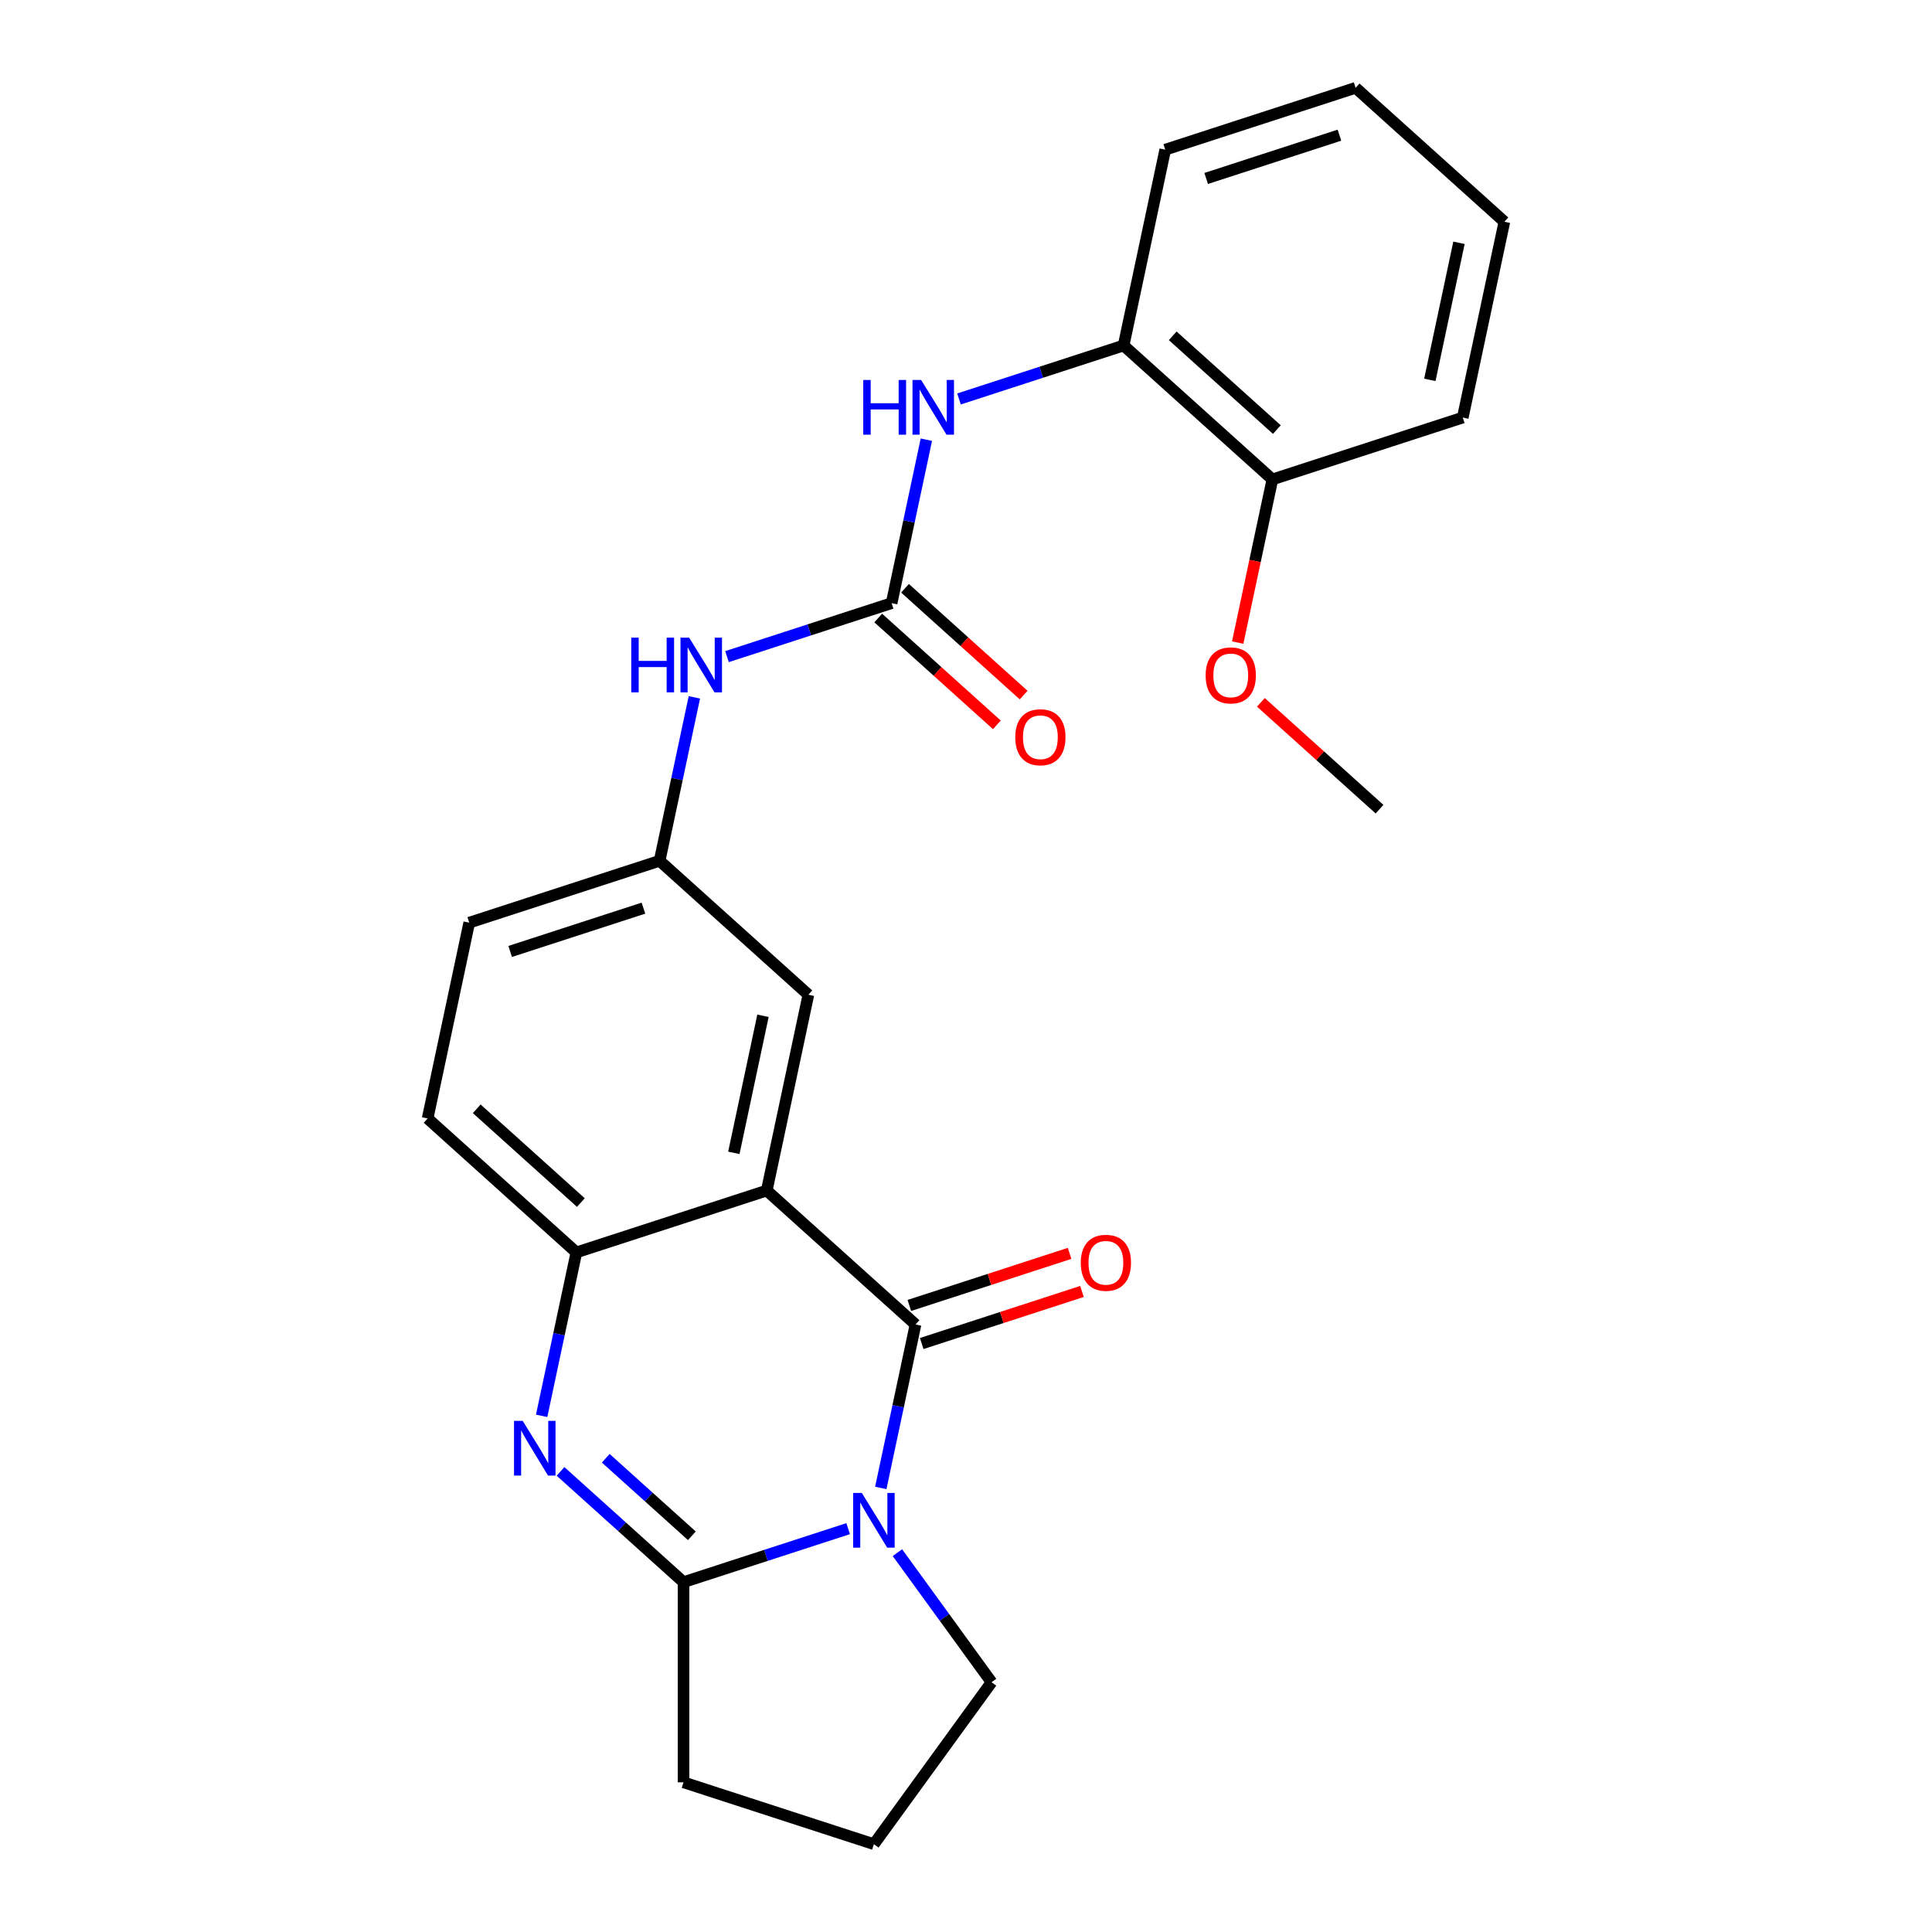 <?xml version='1.0' encoding='iso-8859-1'?>
<svg version='1.1' baseProfile='full'
              xmlns='http://www.w3.org/2000/svg'
                      xmlns:rdkit='http://www.rdkit.org/xml'
                      xmlns:xlink='http://www.w3.org/1999/xlink'
                  xml:space='preserve'
width='1000px' height='1000px' viewBox='0 0 1000 1000'>
<!-- END OF HEADER -->
<rect style='opacity:1.0;fill:#FFFFFF;stroke:none' width='1000' height='1000' x='0' y='0'> </rect>
<path class='bond-0' d='M 455.892,770.149 L 464.882,727.851' style='fill:none;fill-rule:evenodd;stroke:#0000FF;stroke-width:6px;stroke-linecap:butt;stroke-linejoin:miter;stroke-opacity:1' />
<path class='bond-0' d='M 464.882,727.851 L 473.873,685.553' style='fill:none;fill-rule:evenodd;stroke:#000000;stroke-width:6px;stroke-linecap:butt;stroke-linejoin:miter;stroke-opacity:1' />
<path class='bond-3' d='M 439.001,791.231 L 396.396,805.074' style='fill:none;fill-rule:evenodd;stroke:#0000FF;stroke-width:6px;stroke-linecap:butt;stroke-linejoin:miter;stroke-opacity:1' />
<path class='bond-3' d='M 396.396,805.074 L 353.791,818.917' style='fill:none;fill-rule:evenodd;stroke:#000000;stroke-width:6px;stroke-linecap:butt;stroke-linejoin:miter;stroke-opacity:1' />
<path class='bond-15' d='M 464.501,803.65 L 488.867,837.186' style='fill:none;fill-rule:evenodd;stroke:#0000FF;stroke-width:6px;stroke-linecap:butt;stroke-linejoin:miter;stroke-opacity:1' />
<path class='bond-15' d='M 488.867,837.186 L 513.232,870.722' style='fill:none;fill-rule:evenodd;stroke:#000000;stroke-width:6px;stroke-linecap:butt;stroke-linejoin:miter;stroke-opacity:1' />
<path class='bond-1' d='M 473.873,685.553 L 396.875,616.223' style='fill:none;fill-rule:evenodd;stroke:#000000;stroke-width:6px;stroke-linecap:butt;stroke-linejoin:miter;stroke-opacity:1' />
<path class='bond-10' d='M 477.075,695.407 L 518.55,681.931' style='fill:none;fill-rule:evenodd;stroke:#000000;stroke-width:6px;stroke-linecap:butt;stroke-linejoin:miter;stroke-opacity:1' />
<path class='bond-10' d='M 518.55,681.931 L 560.025,668.455' style='fill:none;fill-rule:evenodd;stroke:#FF0000;stroke-width:6px;stroke-linecap:butt;stroke-linejoin:miter;stroke-opacity:1' />
<path class='bond-10' d='M 470.671,675.699 L 512.146,662.223' style='fill:none;fill-rule:evenodd;stroke:#000000;stroke-width:6px;stroke-linecap:butt;stroke-linejoin:miter;stroke-opacity:1' />
<path class='bond-10' d='M 512.146,662.223 L 553.621,648.747' style='fill:none;fill-rule:evenodd;stroke:#FF0000;stroke-width:6px;stroke-linecap:butt;stroke-linejoin:miter;stroke-opacity:1' />
<path class='bond-7' d='M 396.875,616.223 L 418.417,514.877' style='fill:none;fill-rule:evenodd;stroke:#000000;stroke-width:6px;stroke-linecap:butt;stroke-linejoin:miter;stroke-opacity:1' />
<path class='bond-7' d='M 379.837,596.713 L 394.917,525.77' style='fill:none;fill-rule:evenodd;stroke:#000000;stroke-width:6px;stroke-linecap:butt;stroke-linejoin:miter;stroke-opacity:1' />
<path class='bond-26' d='M 396.875,616.223 L 298.335,648.241' style='fill:none;fill-rule:evenodd;stroke:#000000;stroke-width:6px;stroke-linecap:butt;stroke-linejoin:miter;stroke-opacity:1' />
<path class='bond-2' d='M 290.124,761.59 L 321.958,790.254' style='fill:none;fill-rule:evenodd;stroke:#0000FF;stroke-width:6px;stroke-linecap:butt;stroke-linejoin:miter;stroke-opacity:1' />
<path class='bond-2' d='M 321.958,790.254 L 353.791,818.917' style='fill:none;fill-rule:evenodd;stroke:#000000;stroke-width:6px;stroke-linecap:butt;stroke-linejoin:miter;stroke-opacity:1' />
<path class='bond-2' d='M 313.54,754.79 L 335.823,774.854' style='fill:none;fill-rule:evenodd;stroke:#0000FF;stroke-width:6px;stroke-linecap:butt;stroke-linejoin:miter;stroke-opacity:1' />
<path class='bond-2' d='M 335.823,774.854 L 358.107,794.918' style='fill:none;fill-rule:evenodd;stroke:#000000;stroke-width:6px;stroke-linecap:butt;stroke-linejoin:miter;stroke-opacity:1' />
<path class='bond-4' d='M 280.354,732.837 L 289.345,690.539' style='fill:none;fill-rule:evenodd;stroke:#0000FF;stroke-width:6px;stroke-linecap:butt;stroke-linejoin:miter;stroke-opacity:1' />
<path class='bond-4' d='M 289.345,690.539 L 298.335,648.241' style='fill:none;fill-rule:evenodd;stroke:#000000;stroke-width:6px;stroke-linecap:butt;stroke-linejoin:miter;stroke-opacity:1' />
<path class='bond-16' d='M 353.791,818.917 L 353.791,922.528' style='fill:none;fill-rule:evenodd;stroke:#000000;stroke-width:6px;stroke-linecap:butt;stroke-linejoin:miter;stroke-opacity:1' />
<path class='bond-13' d='M 298.335,648.241 L 221.338,578.912' style='fill:none;fill-rule:evenodd;stroke:#000000;stroke-width:6px;stroke-linecap:butt;stroke-linejoin:miter;stroke-opacity:1' />
<path class='bond-13' d='M 300.652,622.442 L 246.753,573.912' style='fill:none;fill-rule:evenodd;stroke:#000000;stroke-width:6px;stroke-linecap:butt;stroke-linejoin:miter;stroke-opacity:1' />
<path class='bond-5' d='M 461.501,312.183 L 418.896,326.026' style='fill:none;fill-rule:evenodd;stroke:#000000;stroke-width:6px;stroke-linecap:butt;stroke-linejoin:miter;stroke-opacity:1' />
<path class='bond-5' d='M 418.896,326.026 L 376.291,339.869' style='fill:none;fill-rule:evenodd;stroke:#0000FF;stroke-width:6px;stroke-linecap:butt;stroke-linejoin:miter;stroke-opacity:1' />
<path class='bond-6' d='M 461.501,312.183 L 470.492,269.885' style='fill:none;fill-rule:evenodd;stroke:#000000;stroke-width:6px;stroke-linecap:butt;stroke-linejoin:miter;stroke-opacity:1' />
<path class='bond-6' d='M 470.492,269.885 L 479.483,227.587' style='fill:none;fill-rule:evenodd;stroke:#0000FF;stroke-width:6px;stroke-linecap:butt;stroke-linejoin:miter;stroke-opacity:1' />
<path class='bond-12' d='M 454.568,319.883 L 485.272,347.529' style='fill:none;fill-rule:evenodd;stroke:#000000;stroke-width:6px;stroke-linecap:butt;stroke-linejoin:miter;stroke-opacity:1' />
<path class='bond-12' d='M 485.272,347.529 L 515.976,375.175' style='fill:none;fill-rule:evenodd;stroke:#FF0000;stroke-width:6px;stroke-linecap:butt;stroke-linejoin:miter;stroke-opacity:1' />
<path class='bond-12' d='M 468.434,304.483 L 499.138,332.129' style='fill:none;fill-rule:evenodd;stroke:#000000;stroke-width:6px;stroke-linecap:butt;stroke-linejoin:miter;stroke-opacity:1' />
<path class='bond-12' d='M 499.138,332.129 L 529.842,359.775' style='fill:none;fill-rule:evenodd;stroke:#FF0000;stroke-width:6px;stroke-linecap:butt;stroke-linejoin:miter;stroke-opacity:1' />
<path class='bond-9' d='M 496.373,206.505 L 538.978,192.662' style='fill:none;fill-rule:evenodd;stroke:#0000FF;stroke-width:6px;stroke-linecap:butt;stroke-linejoin:miter;stroke-opacity:1' />
<path class='bond-9' d='M 538.978,192.662 L 581.583,178.819' style='fill:none;fill-rule:evenodd;stroke:#000000;stroke-width:6px;stroke-linecap:butt;stroke-linejoin:miter;stroke-opacity:1' />
<path class='bond-11' d='M 418.417,514.877 L 341.419,445.547' style='fill:none;fill-rule:evenodd;stroke:#000000;stroke-width:6px;stroke-linecap:butt;stroke-linejoin:miter;stroke-opacity:1' />
<path class='bond-8' d='M 359.401,360.951 L 350.41,403.249' style='fill:none;fill-rule:evenodd;stroke:#0000FF;stroke-width:6px;stroke-linecap:butt;stroke-linejoin:miter;stroke-opacity:1' />
<path class='bond-8' d='M 350.41,403.249 L 341.419,445.547' style='fill:none;fill-rule:evenodd;stroke:#000000;stroke-width:6px;stroke-linecap:butt;stroke-linejoin:miter;stroke-opacity:1' />
<path class='bond-14' d='M 581.583,178.819 L 658.581,248.148' style='fill:none;fill-rule:evenodd;stroke:#000000;stroke-width:6px;stroke-linecap:butt;stroke-linejoin:miter;stroke-opacity:1' />
<path class='bond-14' d='M 606.998,173.819 L 660.897,222.349' style='fill:none;fill-rule:evenodd;stroke:#000000;stroke-width:6px;stroke-linecap:butt;stroke-linejoin:miter;stroke-opacity:1' />
<path class='bond-20' d='M 581.583,178.819 L 603.125,77.472' style='fill:none;fill-rule:evenodd;stroke:#000000;stroke-width:6px;stroke-linecap:butt;stroke-linejoin:miter;stroke-opacity:1' />
<path class='bond-27' d='M 341.419,445.547 L 242.879,477.565' style='fill:none;fill-rule:evenodd;stroke:#000000;stroke-width:6px;stroke-linecap:butt;stroke-linejoin:miter;stroke-opacity:1' />
<path class='bond-27' d='M 333.042,470.058 L 264.064,492.47' style='fill:none;fill-rule:evenodd;stroke:#000000;stroke-width:6px;stroke-linecap:butt;stroke-linejoin:miter;stroke-opacity:1' />
<path class='bond-17' d='M 221.338,578.912 L 242.879,477.565' style='fill:none;fill-rule:evenodd;stroke:#000000;stroke-width:6px;stroke-linecap:butt;stroke-linejoin:miter;stroke-opacity:1' />
<path class='bond-18' d='M 658.581,248.148 L 649.607,290.366' style='fill:none;fill-rule:evenodd;stroke:#000000;stroke-width:6px;stroke-linecap:butt;stroke-linejoin:miter;stroke-opacity:1' />
<path class='bond-18' d='M 649.607,290.366 L 640.633,332.585' style='fill:none;fill-rule:evenodd;stroke:#FF0000;stroke-width:6px;stroke-linecap:butt;stroke-linejoin:miter;stroke-opacity:1' />
<path class='bond-21' d='M 658.581,248.148 L 757.121,216.131' style='fill:none;fill-rule:evenodd;stroke:#000000;stroke-width:6px;stroke-linecap:butt;stroke-linejoin:miter;stroke-opacity:1' />
<path class='bond-19' d='M 513.232,870.722 L 452.331,954.545' style='fill:none;fill-rule:evenodd;stroke:#000000;stroke-width:6px;stroke-linecap:butt;stroke-linejoin:miter;stroke-opacity:1' />
<path class='bond-25' d='M 353.791,922.528 L 452.331,954.545' style='fill:none;fill-rule:evenodd;stroke:#000000;stroke-width:6px;stroke-linecap:butt;stroke-linejoin:miter;stroke-opacity:1' />
<path class='bond-22' d='M 652.629,363.532 L 683.333,391.178' style='fill:none;fill-rule:evenodd;stroke:#FF0000;stroke-width:6px;stroke-linecap:butt;stroke-linejoin:miter;stroke-opacity:1' />
<path class='bond-22' d='M 683.333,391.178 L 714.037,418.824' style='fill:none;fill-rule:evenodd;stroke:#000000;stroke-width:6px;stroke-linecap:butt;stroke-linejoin:miter;stroke-opacity:1' />
<path class='bond-23' d='M 603.125,77.472 L 701.665,45.455' style='fill:none;fill-rule:evenodd;stroke:#000000;stroke-width:6px;stroke-linecap:butt;stroke-linejoin:miter;stroke-opacity:1' />
<path class='bond-23' d='M 624.309,92.377 L 693.287,69.965' style='fill:none;fill-rule:evenodd;stroke:#000000;stroke-width:6px;stroke-linecap:butt;stroke-linejoin:miter;stroke-opacity:1' />
<path class='bond-28' d='M 757.121,216.131 L 778.662,114.784' style='fill:none;fill-rule:evenodd;stroke:#000000;stroke-width:6px;stroke-linecap:butt;stroke-linejoin:miter;stroke-opacity:1' />
<path class='bond-28' d='M 740.082,196.62 L 755.162,125.677' style='fill:none;fill-rule:evenodd;stroke:#000000;stroke-width:6px;stroke-linecap:butt;stroke-linejoin:miter;stroke-opacity:1' />
<path class='bond-24' d='M 701.665,45.455 L 778.662,114.784' style='fill:none;fill-rule:evenodd;stroke:#000000;stroke-width:6px;stroke-linecap:butt;stroke-linejoin:miter;stroke-opacity:1' />
<path  class='atom-0' d='M 446.071 772.739
L 455.351 787.739
Q 456.271 789.219, 457.751 791.899
Q 459.231 794.579, 459.311 794.739
L 459.311 772.739
L 463.071 772.739
L 463.071 801.059
L 459.191 801.059
L 449.231 784.659
Q 448.071 782.739, 446.831 780.539
Q 445.631 778.339, 445.271 777.659
L 445.271 801.059
L 441.591 801.059
L 441.591 772.739
L 446.071 772.739
' fill='#0000FF'/>
<path  class='atom-3' d='M 270.534 735.428
L 279.814 750.428
Q 280.734 751.908, 282.214 754.588
Q 283.694 757.268, 283.774 757.428
L 283.774 735.428
L 287.534 735.428
L 287.534 763.748
L 283.654 763.748
L 273.694 747.348
Q 272.534 745.428, 271.294 743.228
Q 270.094 741.028, 269.734 740.348
L 269.734 763.748
L 266.054 763.748
L 266.054 735.428
L 270.534 735.428
' fill='#0000FF'/>
<path  class='atom-7' d='M 446.823 196.676
L 450.663 196.676
L 450.663 208.716
L 465.143 208.716
L 465.143 196.676
L 468.983 196.676
L 468.983 224.996
L 465.143 224.996
L 465.143 211.916
L 450.663 211.916
L 450.663 224.996
L 446.823 224.996
L 446.823 196.676
' fill='#0000FF'/>
<path  class='atom-7' d='M 476.783 196.676
L 486.063 211.676
Q 486.983 213.156, 488.463 215.836
Q 489.943 218.516, 490.023 218.676
L 490.023 196.676
L 493.783 196.676
L 493.783 224.996
L 489.903 224.996
L 479.943 208.596
Q 478.783 206.676, 477.543 204.476
Q 476.343 202.276, 475.983 201.596
L 475.983 224.996
L 472.303 224.996
L 472.303 196.676
L 476.783 196.676
' fill='#0000FF'/>
<path  class='atom-9' d='M 326.741 330.041
L 330.581 330.041
L 330.581 342.081
L 345.061 342.081
L 345.061 330.041
L 348.901 330.041
L 348.901 358.361
L 345.061 358.361
L 345.061 345.281
L 330.581 345.281
L 330.581 358.361
L 326.741 358.361
L 326.741 330.041
' fill='#0000FF'/>
<path  class='atom-9' d='M 356.701 330.041
L 365.981 345.041
Q 366.901 346.521, 368.381 349.201
Q 369.861 351.881, 369.941 352.041
L 369.941 330.041
L 373.701 330.041
L 373.701 358.361
L 369.821 358.361
L 359.861 341.961
Q 358.701 340.041, 357.461 337.841
Q 356.261 335.641, 355.901 334.961
L 355.901 358.361
L 352.221 358.361
L 352.221 330.041
L 356.701 330.041
' fill='#0000FF'/>
<path  class='atom-11' d='M 559.413 653.615
Q 559.413 646.815, 562.773 643.015
Q 566.133 639.215, 572.413 639.215
Q 578.693 639.215, 582.053 643.015
Q 585.413 646.815, 585.413 653.615
Q 585.413 660.495, 582.013 664.415
Q 578.613 668.295, 572.413 668.295
Q 566.173 668.295, 562.773 664.415
Q 559.413 660.535, 559.413 653.615
M 572.413 665.095
Q 576.733 665.095, 579.053 662.215
Q 581.413 659.295, 581.413 653.615
Q 581.413 648.055, 579.053 645.255
Q 576.733 642.415, 572.413 642.415
Q 568.093 642.415, 565.733 645.215
Q 563.413 648.015, 563.413 653.615
Q 563.413 659.335, 565.733 662.215
Q 568.093 665.095, 572.413 665.095
' fill='#FF0000'/>
<path  class='atom-13' d='M 525.499 381.592
Q 525.499 374.792, 528.859 370.992
Q 532.219 367.192, 538.499 367.192
Q 544.779 367.192, 548.139 370.992
Q 551.499 374.792, 551.499 381.592
Q 551.499 388.472, 548.099 392.392
Q 544.699 396.272, 538.499 396.272
Q 532.259 396.272, 528.859 392.392
Q 525.499 388.512, 525.499 381.592
M 538.499 393.072
Q 542.819 393.072, 545.139 390.192
Q 547.499 387.272, 547.499 381.592
Q 547.499 376.032, 545.139 373.232
Q 542.819 370.392, 538.499 370.392
Q 534.179 370.392, 531.819 373.192
Q 529.499 375.992, 529.499 381.592
Q 529.499 387.312, 531.819 390.192
Q 534.179 393.072, 538.499 393.072
' fill='#FF0000'/>
<path  class='atom-19' d='M 624.039 349.575
Q 624.039 342.775, 627.399 338.975
Q 630.759 335.175, 637.039 335.175
Q 643.319 335.175, 646.679 338.975
Q 650.039 342.775, 650.039 349.575
Q 650.039 356.455, 646.639 360.375
Q 643.239 364.255, 637.039 364.255
Q 630.799 364.255, 627.399 360.375
Q 624.039 356.495, 624.039 349.575
M 637.039 361.055
Q 641.359 361.055, 643.679 358.175
Q 646.039 355.255, 646.039 349.575
Q 646.039 344.015, 643.679 341.215
Q 641.359 338.375, 637.039 338.375
Q 632.719 338.375, 630.359 341.175
Q 628.039 343.975, 628.039 349.575
Q 628.039 355.295, 630.359 358.175
Q 632.719 361.055, 637.039 361.055
' fill='#FF0000'/>
</svg>
